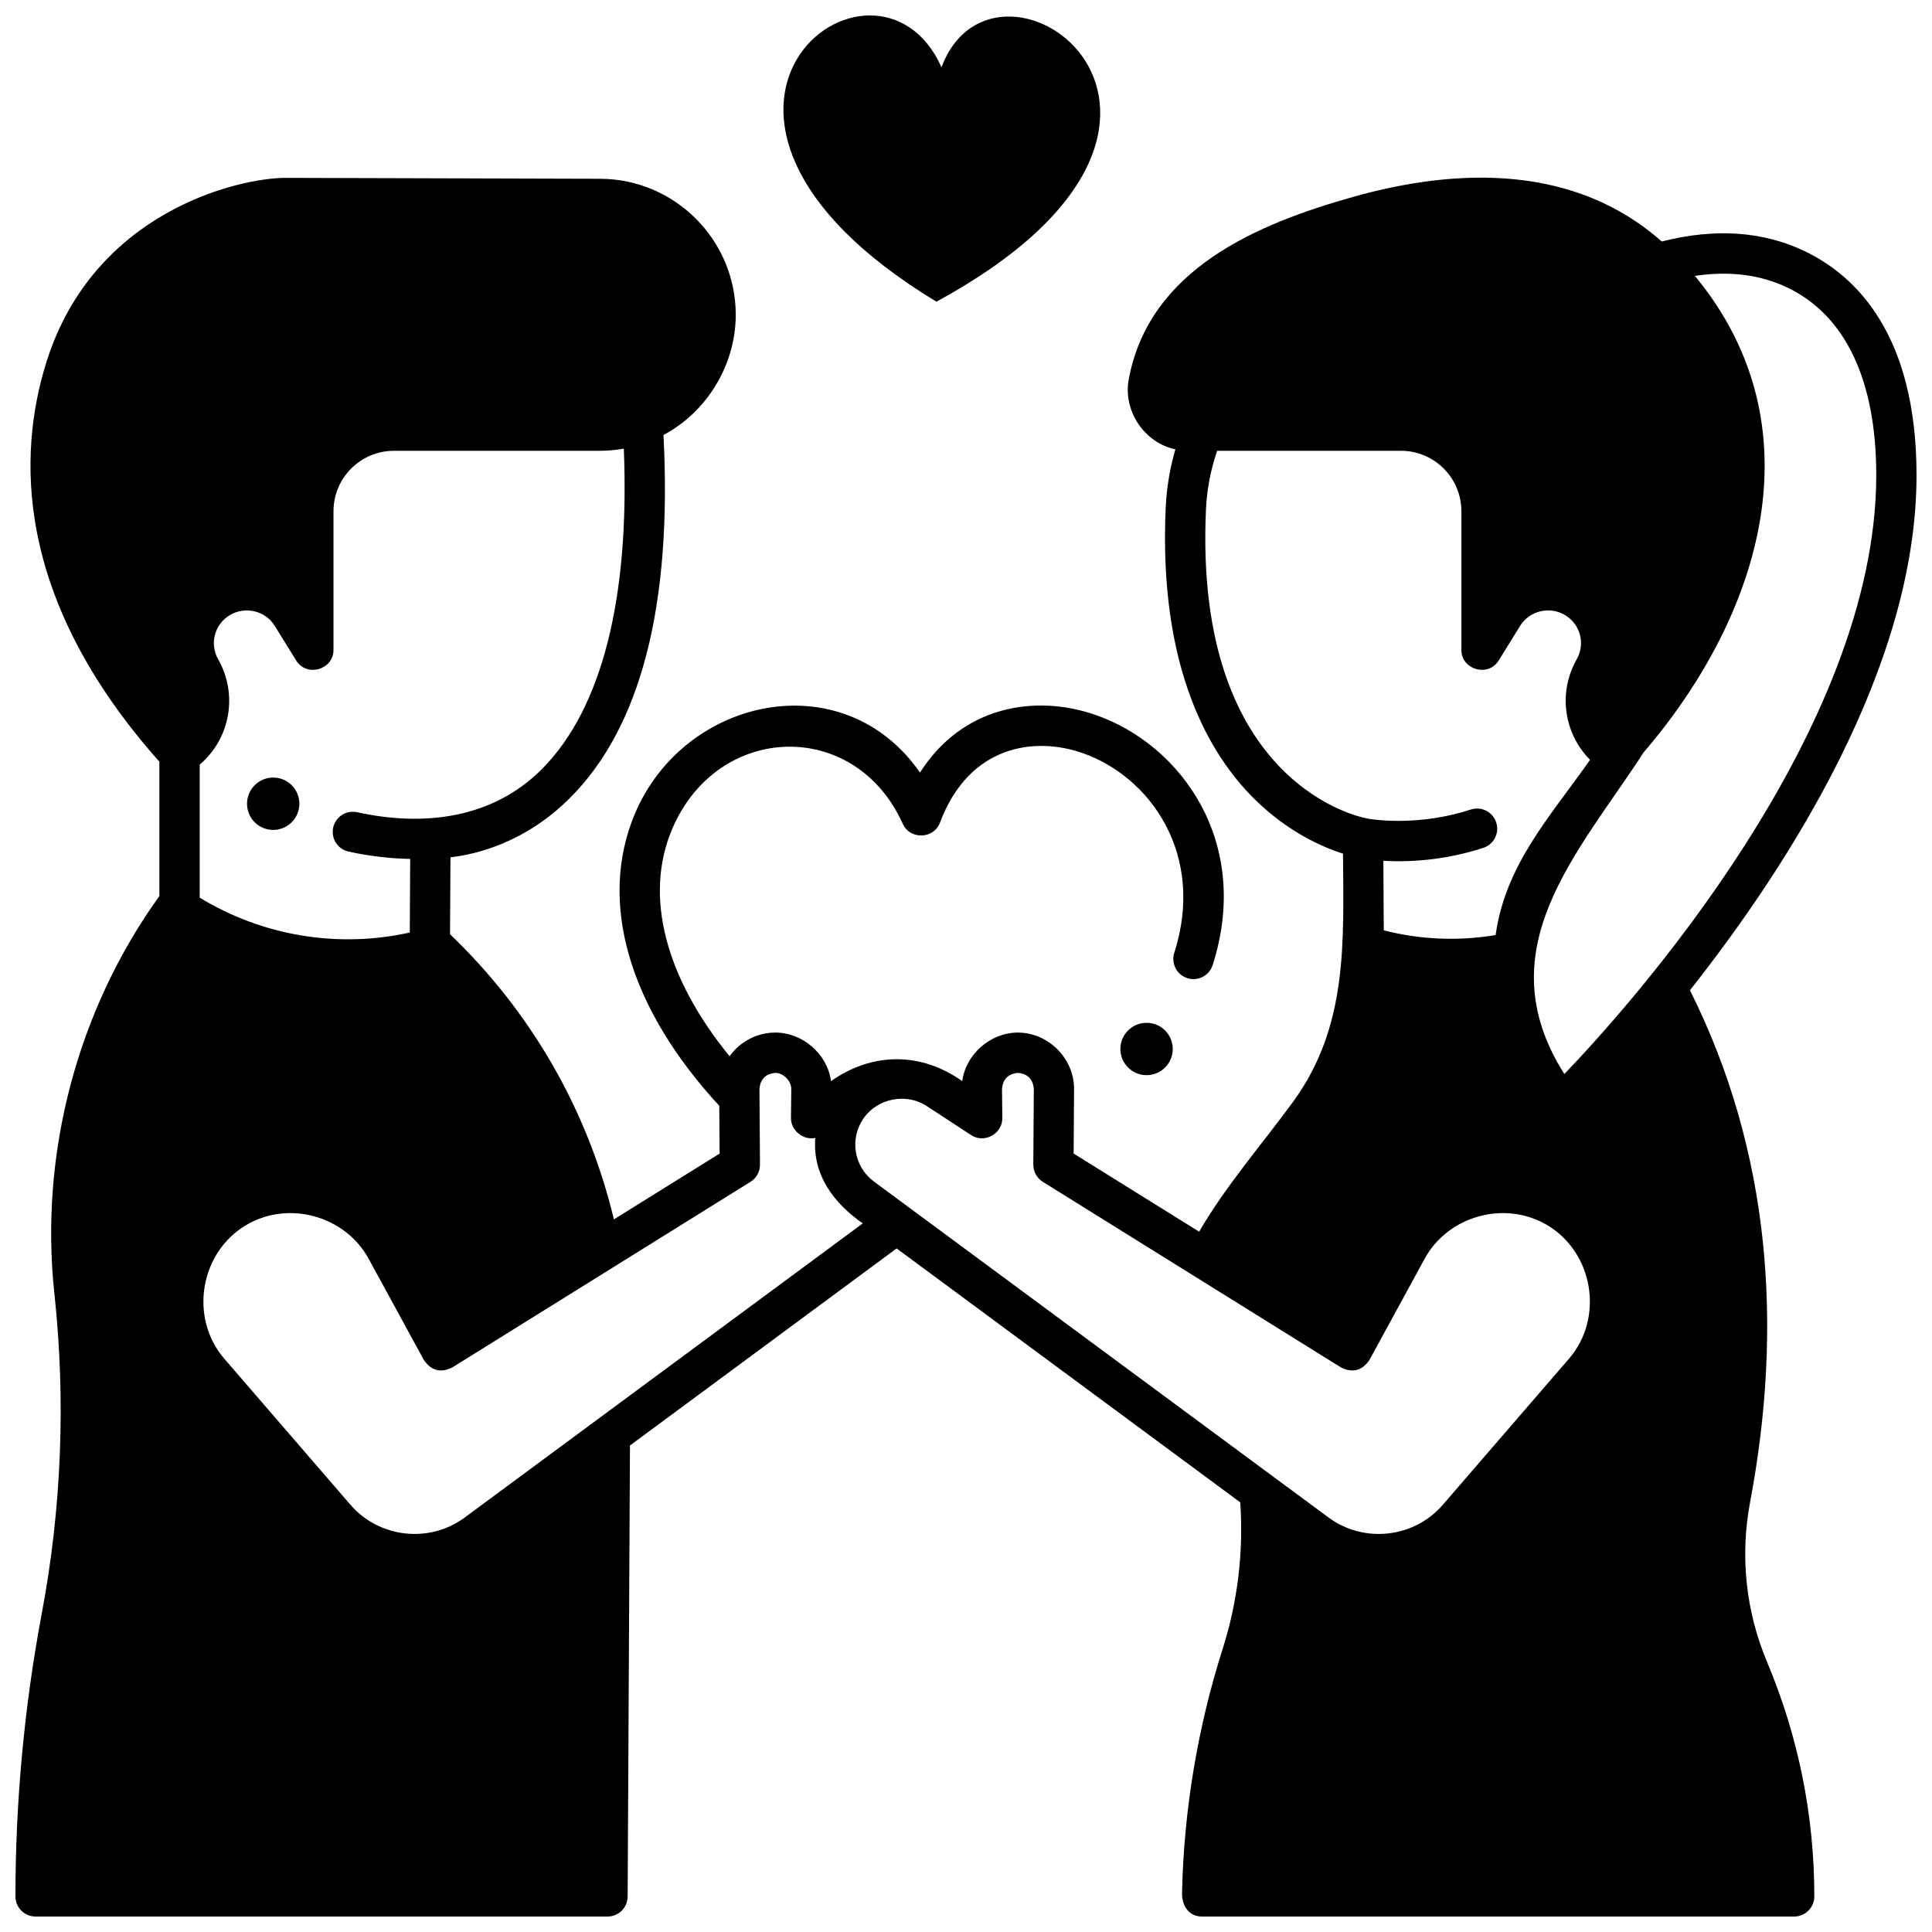 <?xml version="1.0" encoding="UTF-8"?>
<!-- Uploaded to: ICON Repo, www.svgrepo.com, Generator: ICON Repo Mixer Tools -->
<svg width="800px" height="800px" version="1.1" viewBox="144 144 512 512" xmlns="http://www.w3.org/2000/svg">
 <defs>
  <clipPath id="b">
   <path d="m351 148.09h85v75.906h-85z"/>
  </clipPath>
  <clipPath id="a">
   <path d="m148.09 191h503.81v460.9h-503.81z"/>
  </clipPath>
 </defs>
 <g clip-path="url(#b)">
  <path d="m393.51 161.82c-17.406-38.836-84.098 12-1.348 62.133 89.066-48.465 15.816-100.82 1.348-62.133z"/>
 </g>
 <path d="m223.34 357c0 3.832-3.106 6.938-6.938 6.938-3.832 0-6.938-3.106-6.938-6.938s3.106-6.938 6.938-6.938c3.832 0 6.938 3.106 6.938 6.938"/>
 <path d="m454.79 421.99c0 3.832-3.109 6.941-6.941 6.941-3.828 0-6.938-3.109-6.938-6.941 0-3.828 3.109-6.938 6.938-6.938 3.832 0 6.941 3.109 6.941 6.938"/>
 <g clip-path="url(#a)">
  <path d="m607.79 542.09c8.773-46.48 5.508-92.824-15.938-135.66 26.254-33.234 60.047-85.848 60.047-136.48 0-37.301-16.066-52.859-29.543-59.344-11.082-5.332-23.844-6.207-37.973-2.609-22.945-20.289-53.691-19.703-81.609-11.871-25.582 7.18-54.164 19.141-59.645 48.344-1.566 8.359 4.066 16.828 12.352 18.617-1.457 5.035-2.324 10.223-2.562 15.496-1.938 42.867 11.84 65.742 23.742 77.387 8.852 8.66 17.984 12.586 23.246 14.266 0.137 23.301 1.395 45.766-13.266 65.801-8.254 11.277-17.84 22.273-24.855 34.375l-33.266-20.707 0.117-17.07c0.055-8.113-6.809-14.996-14.926-14.992-7.215 0.02-13.742 5.684-14.711 12.871-10.941-7.781-23.852-7.699-34.773 0-0.973-7.207-7.519-12.871-14.754-12.871-4.816 0-9.344 2.371-12.129 6.277-17.102-20.969-22.68-42.512-15.266-60.102 11.969-28.391 48.543-29.566 61.16-1.492 1.914 4.262 8.223 4.059 9.863-0.312 7.734-20.625 25.152-22.836 37.719-18.465 18.035 6.273 32.707 26.965 24.375 52.957-0.898 2.809 0.645 5.812 3.453 6.715 2.809 0.898 5.812-0.645 6.711-3.453 10.398-32.438-8.227-58.371-31.031-66.301-15.934-5.543-35.258-2.438-46.523 15.277-20.27-29.188-62.469-20.129-75.562 10.93-9.812 23.277-1.648 51.383 22.371 77.375l0.086 12.664-28.008 17.434c-6.957-28.91-21.859-54.898-43.434-75.566l0.117-20.379c7.156-0.832 19.941-4.023 31.66-15.723 18.797-18.766 27.129-51.121 24.789-96.195 11.629-6.184 19.16-18.699 19.152-31.875-0.008-19.809-16.125-35.969-35.926-36.027l-83.27-0.242h-0.062c-12.516 0-50.789 8.906-63.359 48.629-7.75 24.5-8.73 62.676 29.875 106.09v35.602c-21.742 30.199-31.844 68.352-27.809 105.49 3.023 28.219 1.898 56.668-3.344 84.559-4.641 24.688-6.992 49.945-6.992 75.062 0 2.945 2.391 5.336 5.336 5.336h151.57c2.938 0 5.32-2.371 5.336-5.309l0.617-119.53 70.664-52.219 91.066 67.293c0.898 13.207-0.676 26.289-4.688 38.922-6.629 20.867-10.258 42.695-10.742 64.586-0.059 3.195 1.637 6.258 5.316 6.258h156.91c2.945 0 5.336-2.391 5.336-5.336 0-21.457-4.215-42.371-12.531-62.152-5.633-13.402-7.184-28.039-4.488-42.324zm9.938-321.86c15.375 7.398 23.5 24.59 23.5 49.723 0 67.859-65.18 140.46-82.66 158.68-20.984-33.078 3.613-58.43 21.035-85.27 31.219-36.387 46.578-86.32 13.559-126.25 9.148-1.371 17.387-0.336 24.566 3.121zm-154.14 58.844c0.242-5.344 1.246-10.578 2.973-15.613h48.711c8.828 0 16.012 7.184 16.012 16.016v36.766c0 5.254 7.106 7.281 9.875 2.812 0 0 2.731-4.41 5.684-9.188 2.492-4.035 7.848-5.309 11.934-2.844 4.051 2.441 5.398 7.582 3.066 11.699-5.012 8.855-3.391 19.664 3.539 26.637-10.48 14.973-22.363 27.578-25.031 46.438-9.855 1.66-19.969 1.234-29.641-1.25l-0.105-18.43c8.91 0.508 18-0.664 26.484-3.426 2.805-0.914 4.336-3.926 3.422-6.731-0.91-2.805-3.922-4.336-6.727-3.426-13.223 4.305-24.68 2.844-27.191 2.441-0.172-0.047-0.34-0.102-0.52-0.133-0.457-0.066-45.812-8.215-42.484-81.77zm-266.66 67.555c8.062-6.875 10.215-18.492 4.891-27.902-2.332-4.117-0.984-9.258 3.066-11.699 4.09-2.465 9.441-1.191 11.934 2.844 2.953 4.781 5.684 9.188 5.684 9.188 2.766 4.469 9.875 2.441 9.875-2.812v-36.766c0-8.832 7.184-16.016 16.012-16.016h54.57c2.156 0 4.277-0.199 6.356-0.566 1.602 39.625-5.82 68.871-21.602 84.816-13.203 13.34-31.539 15.375-49.062 11.535-2.879-0.633-5.727 1.191-6.356 4.074-0.629 2.879 1.191 5.727 4.07 6.356 6.609 1.449 12.316 1.871 16.34 1.941l-0.113 19.512c-19.047 4.223-38.988 0.922-55.668-9.25zm70.223 199.53c-9.367 6.922-22.668 5.438-30.281-3.379l-33.414-38.691c-9.383-10.863-6.512-28.227 5.875-35.488 11.203-6.566 26.172-2.371 32.363 8.984l14.641 26.844c1.934 2.816 4.434 3.473 7.504 1.977l79.047-49.207c1.578-0.98 2.531-2.711 2.516-4.57l-0.137-20.059c0.227-2.586 1.633-4 4.215-4.242 2.144 0 4.238 2.168 4.215 4.262l-0.082 7.703c-0.035 3.25 3.203 5.961 6.449 5.269-0.785 9.816 4.934 17.324 12.578 22.652zm292.63-42.07-33.414 38.691c-7.613 8.816-20.914 10.301-30.281 3.379l-120.45-89.008c-5.359-3.961-6.57-11.348-2.758-16.816 3.699-5.301 11.297-6.758 16.688-3.234l11.805 7.715c3.508 2.293 8.301-0.336 8.254-4.527l-0.082-7.703c0.219-2.586 1.621-4.008 4.203-4.262 2.586 0.238 3.996 1.656 4.227 4.242l-0.137 20.059c-0.012 1.855 0.941 3.586 2.516 4.57l79.047 49.207c3.07 1.5 5.57 0.84 7.504-1.977l14.641-26.844c6.199-11.363 21.168-15.543 32.363-8.984 12.379 7.262 15.258 24.625 5.875 35.492z"/>
 </g>
</svg>